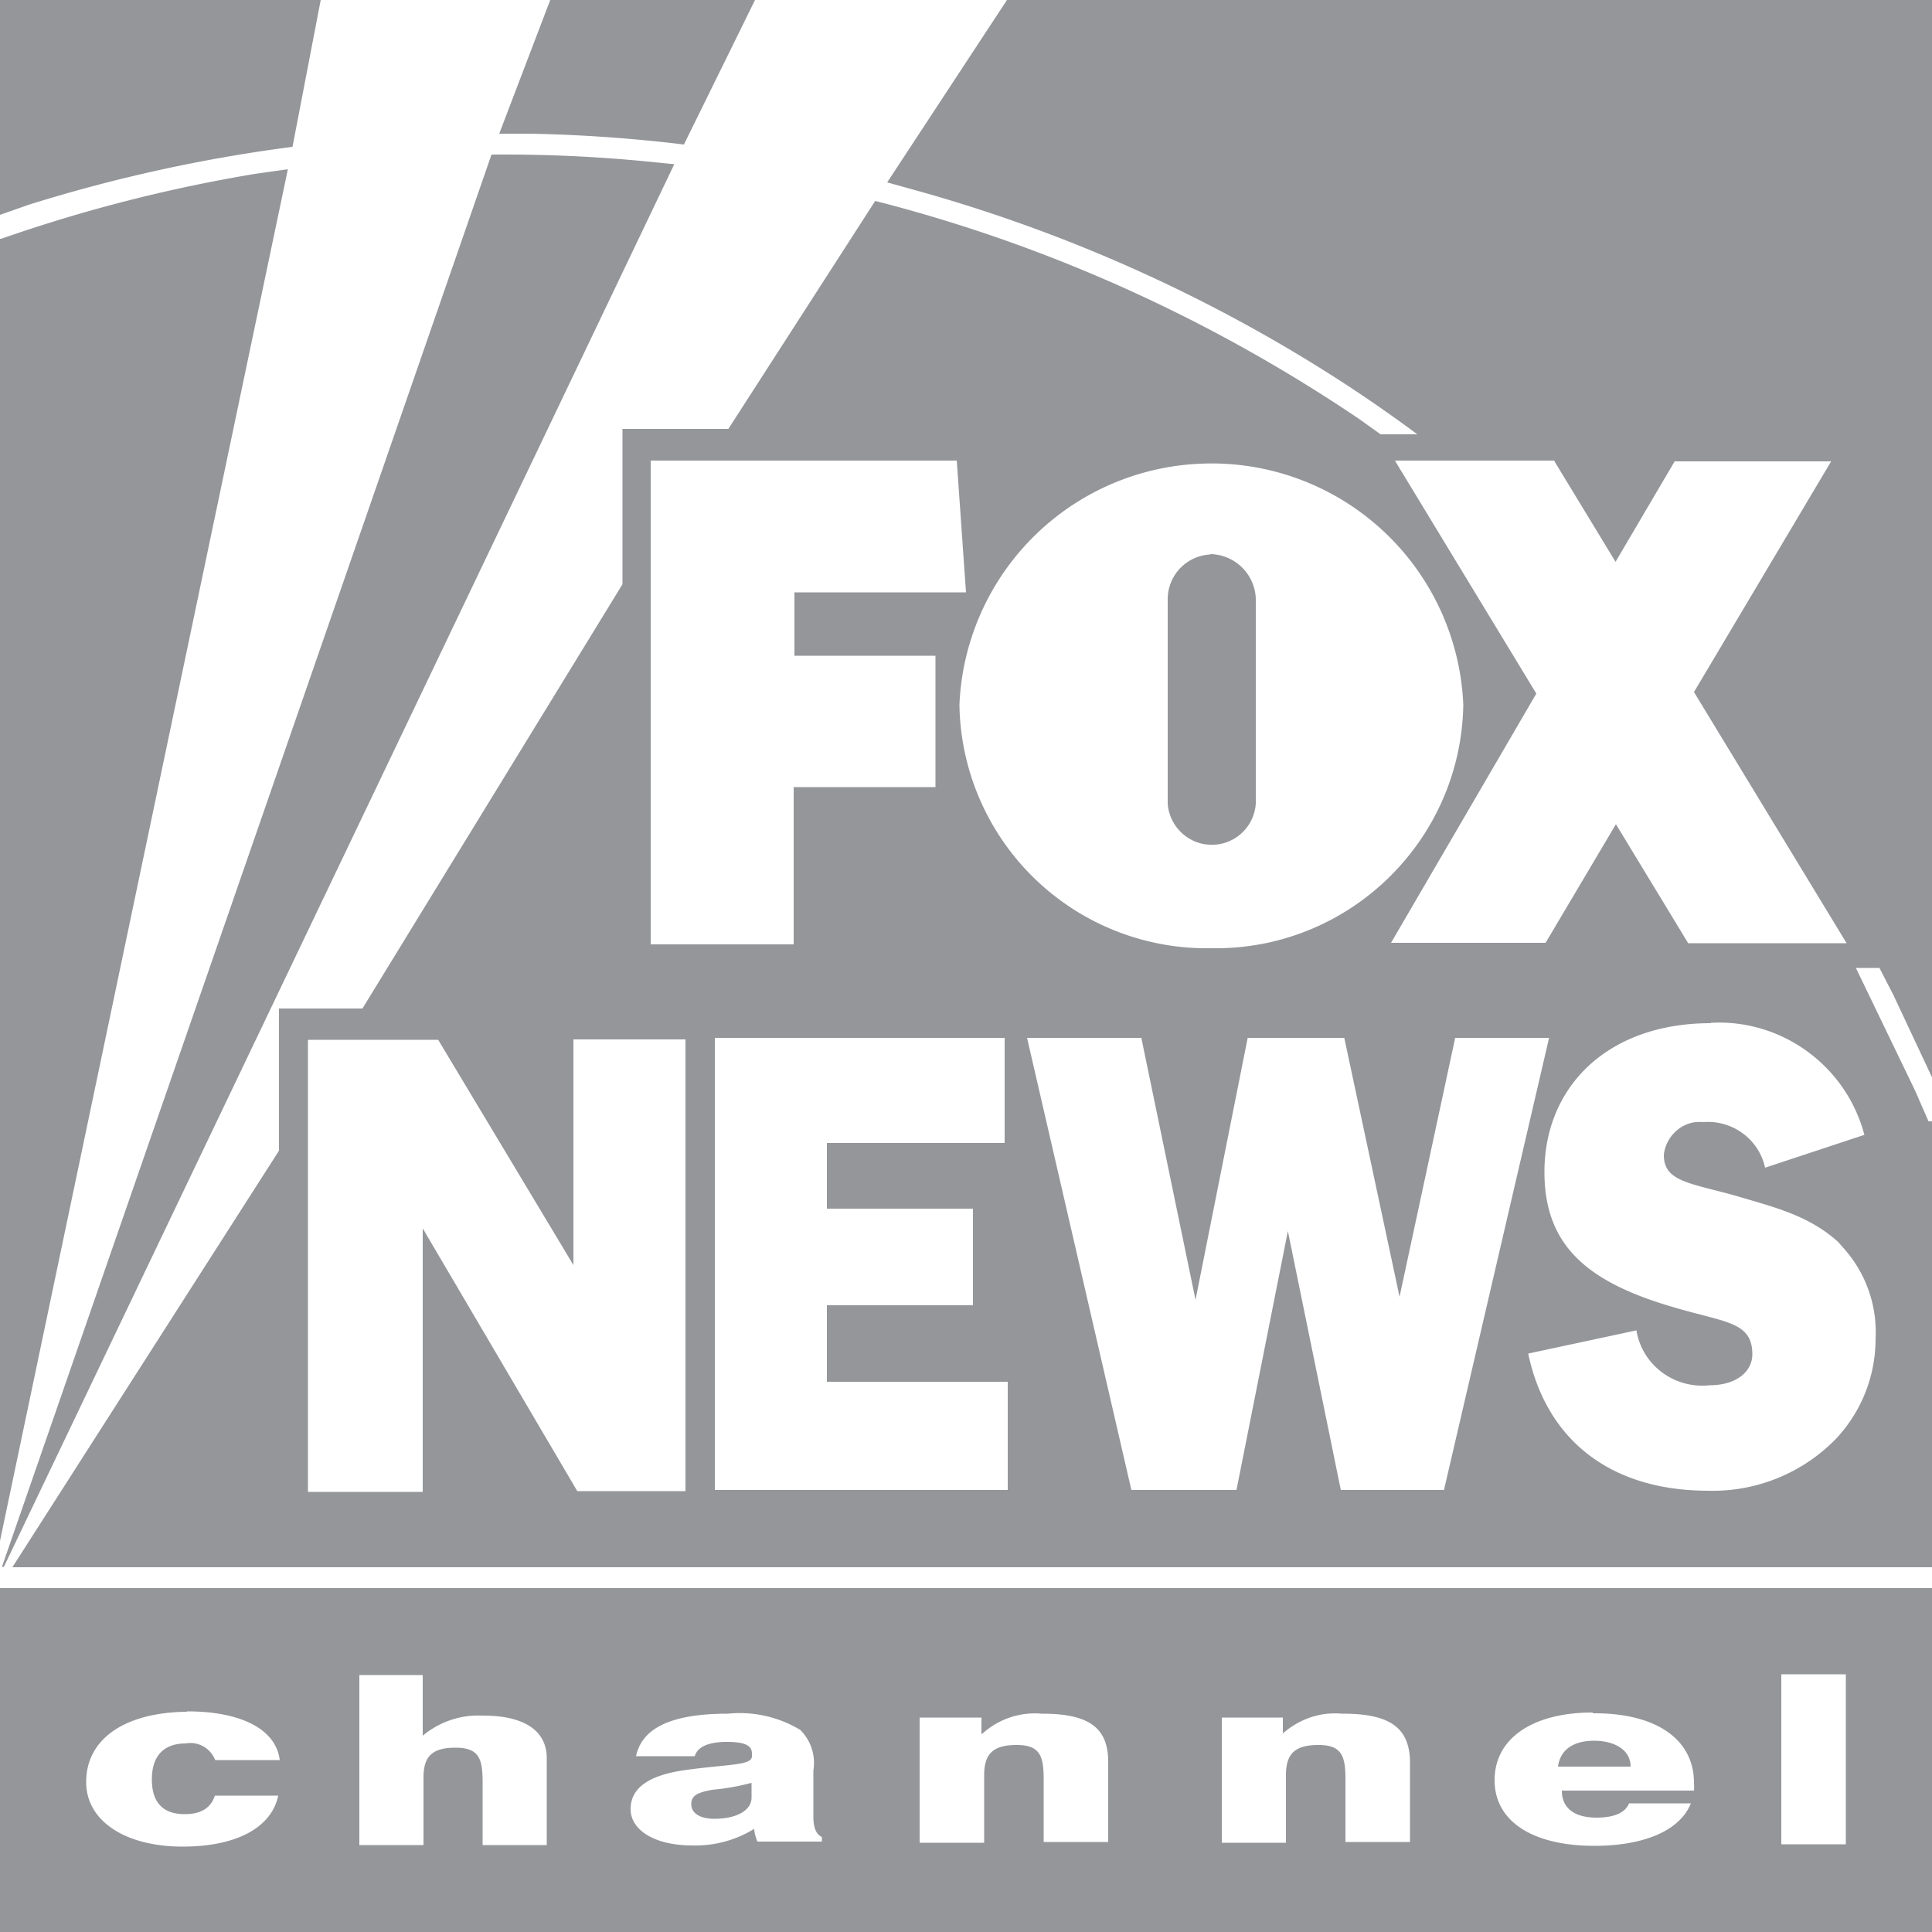<svg fill="#94969A" height="50" width="50" xmlns="http://www.w3.org/2000/svg"><path d="M.05 40.55L12.72 4a38.36 38.36 0 0 1 3.93.17l.8.08L.1 40.55H.05L12.72 4zM50 0v27.88l-1-2.13-.36-.7h-.61l1.53 3.17.35.8h.1v11.54H.32l6.9-10.78V26.1h2.16l6.73-10.98V11.1h2.74l3.8-5.9c4.47 1.14 8.7 3.06 12.52 5.64l.56.4h.95A37.76 37.76 0 0 0 34.6 9.8a40.03 40.03 0 0 0-10.92-4.88l-.72-.2L26.06 0H50zM7.45 4.38L0 39.88V6.18h.03A39.63 39.63 0 0 1 6.6 4.5l.85-.12zm36.82 22.1c-2.66 0-4.3 1.64-4.3 3.85 0 1.9 1.1 2.85 3.34 3.5 1.34.4 2.04.37 2.04 1.22 0 .45-.42.8-1.1.8-.92.1-1.75-.52-1.9-1.42l-2.8.6c.47 2.23 2.12 3.55 4.66 3.55a4.45 4.45 0 0 0 3.33-1.37c.64-.7 1-1.6 1-2.57a3.25 3.25 0 0 0-.83-2.34l-.14-.16c-.78-.7-1.67-.9-2.67-1.2-1.2-.33-1.84-.37-1.84-1.05.05-.5.5-.9 1-.85h.02c.75-.06 1.44.44 1.6 1.18l2.57-.85c-.47-1.78-2.13-3-3.97-2.9zm-26.53.42h-2.9v5.84l-3.5-5.83H7.97v11.7h2.97v-6.82l4 6.8h2.8V26.9zm8.27-.04H18.5v11.7h7.58v-2.8H21.4v-1.98h3.78v-2.5H21.4v-1.7H26v-2.7zm3.55 0h-2.98l2.7 11.7H32l1.33-6.7 1.37 6.7h2.67l2.72-11.7h-2.43l-1.44 6.7-1.43-6.7h-2.5l-1.35 6.78-1.4-6.77zm18 5.3zM31.08 12a6.52 6.52 0 0 0-6.25 6.24 6.4 6.4 0 0 0 6.28 6.3h.26c3.53.05 6.44-2.77 6.5-6.3A6.52 6.52 0 0 0 31.08 12zm-6.32-.08h-7.92v12.52h3.7v-4.07h3.67v-3.4h-3.65v-1.64H25l-.24-3.42zm15.47 0H36.1l3.66 6.03L36 24.4h4l1.82-3.07 1.87 3.08h4.1l-3.95-6.5 3.55-5.97h-4.05l-1.53 2.6-1.58-2.6zm-8.9 2.42a1.2 1.2 0 0 1 1.17 1.15v5.3a1.14 1.14 0 0 1-1.22 1.07c-.57-.04-1.02-.5-1.06-1.06v-5.3a1.16 1.16 0 0 1 1.1-1.15zM8.3 0l-.73 3.8A40.08 40.08 0 0 0 .74 5.3L0 5.56V0h8.3zm11.24 0L17.7 3.74a39.3 39.3 0 0 0-3.98-.28h-.8L14.24 0h5.3zM50 41.1V50H0v-8.9h50zM4.83 44.3c-1.6.02-2.6.7-2.6 1.82 0 1 1 1.67 2.5 1.67 1.4 0 2.3-.5 2.47-1.32H5.56c-.1.32-.36.48-.78.48-.56 0-.85-.3-.85-.9s.3-.93.88-.93c.33-.06.64.13.76.43h1.67c-.1-.8-1-1.26-2.4-1.26zm36.38.02c-1.53 0-2.53.66-2.53 1.75s1.02 1.7 2.58 1.7c1.3 0 2.22-.4 2.5-1.1h-1.6c-.1.25-.4.37-.84.37-.58 0-.9-.25-.9-.7h3.42a1.5 1.5 0 0 0 0-.2c0-1.13-.98-1.8-2.57-1.8h-.04zm-22.37.03c-1.43 0-2.22.35-2.38 1.1h1.52c.07-.24.35-.37.83-.37s.65.1.65.3v.07c0 .25-.63.2-1.8.37-.9.14-1.34.47-1.34 1s.6.94 1.6.94a2.9 2.9 0 0 0 1.6-.43c0 .1.04.22.08.33h1.67v-.12c-.14-.06-.22-.23-.22-.52v-1.2a1.2 1.2 0 0 0-.34-1.05 3.03 3.03 0 0 0-1.87-.42zm-7.88-1H9.3v4.4h1.66V46c0-.55.23-.77.83-.77s.7.28.7.88v1.64h1.66V45.5c0-.7-.57-1.1-1.64-1.1h-.02c-.56-.03-1.12.16-1.55.52v-1.57zm36.83-.02H46.1v4.4h1.67v-4.4zM25.4 44.88v-.43h-1.6v3.24h1.67v-1.75c0-.56.24-.78.84-.78s.7.28.7.88v1.63h1.67v-2.12c-.02-.82-.48-1.2-1.7-1.2h-.02c-.57-.05-1.12.14-1.54.52zm7.8 0v-.43h-1.58v3.24h1.66v-1.75c0-.56.24-.78.84-.78s.7.28.7.88v1.63h1.67v-2.12c-.03-.82-.5-1.2-1.73-1.2h-.04c-.56-.05-1.1.14-1.53.52zm-13.75 1.27v.37c0 .34-.4.55-.96.55-.4 0-.6-.16-.6-.38s.16-.3.54-.37a6.1 6.1 0 0 0 1.02-.18zm21.8-1.1c.54 0 .95.24.95.67h-1.88c.06-.44.4-.67.94-.67z"></path></svg>